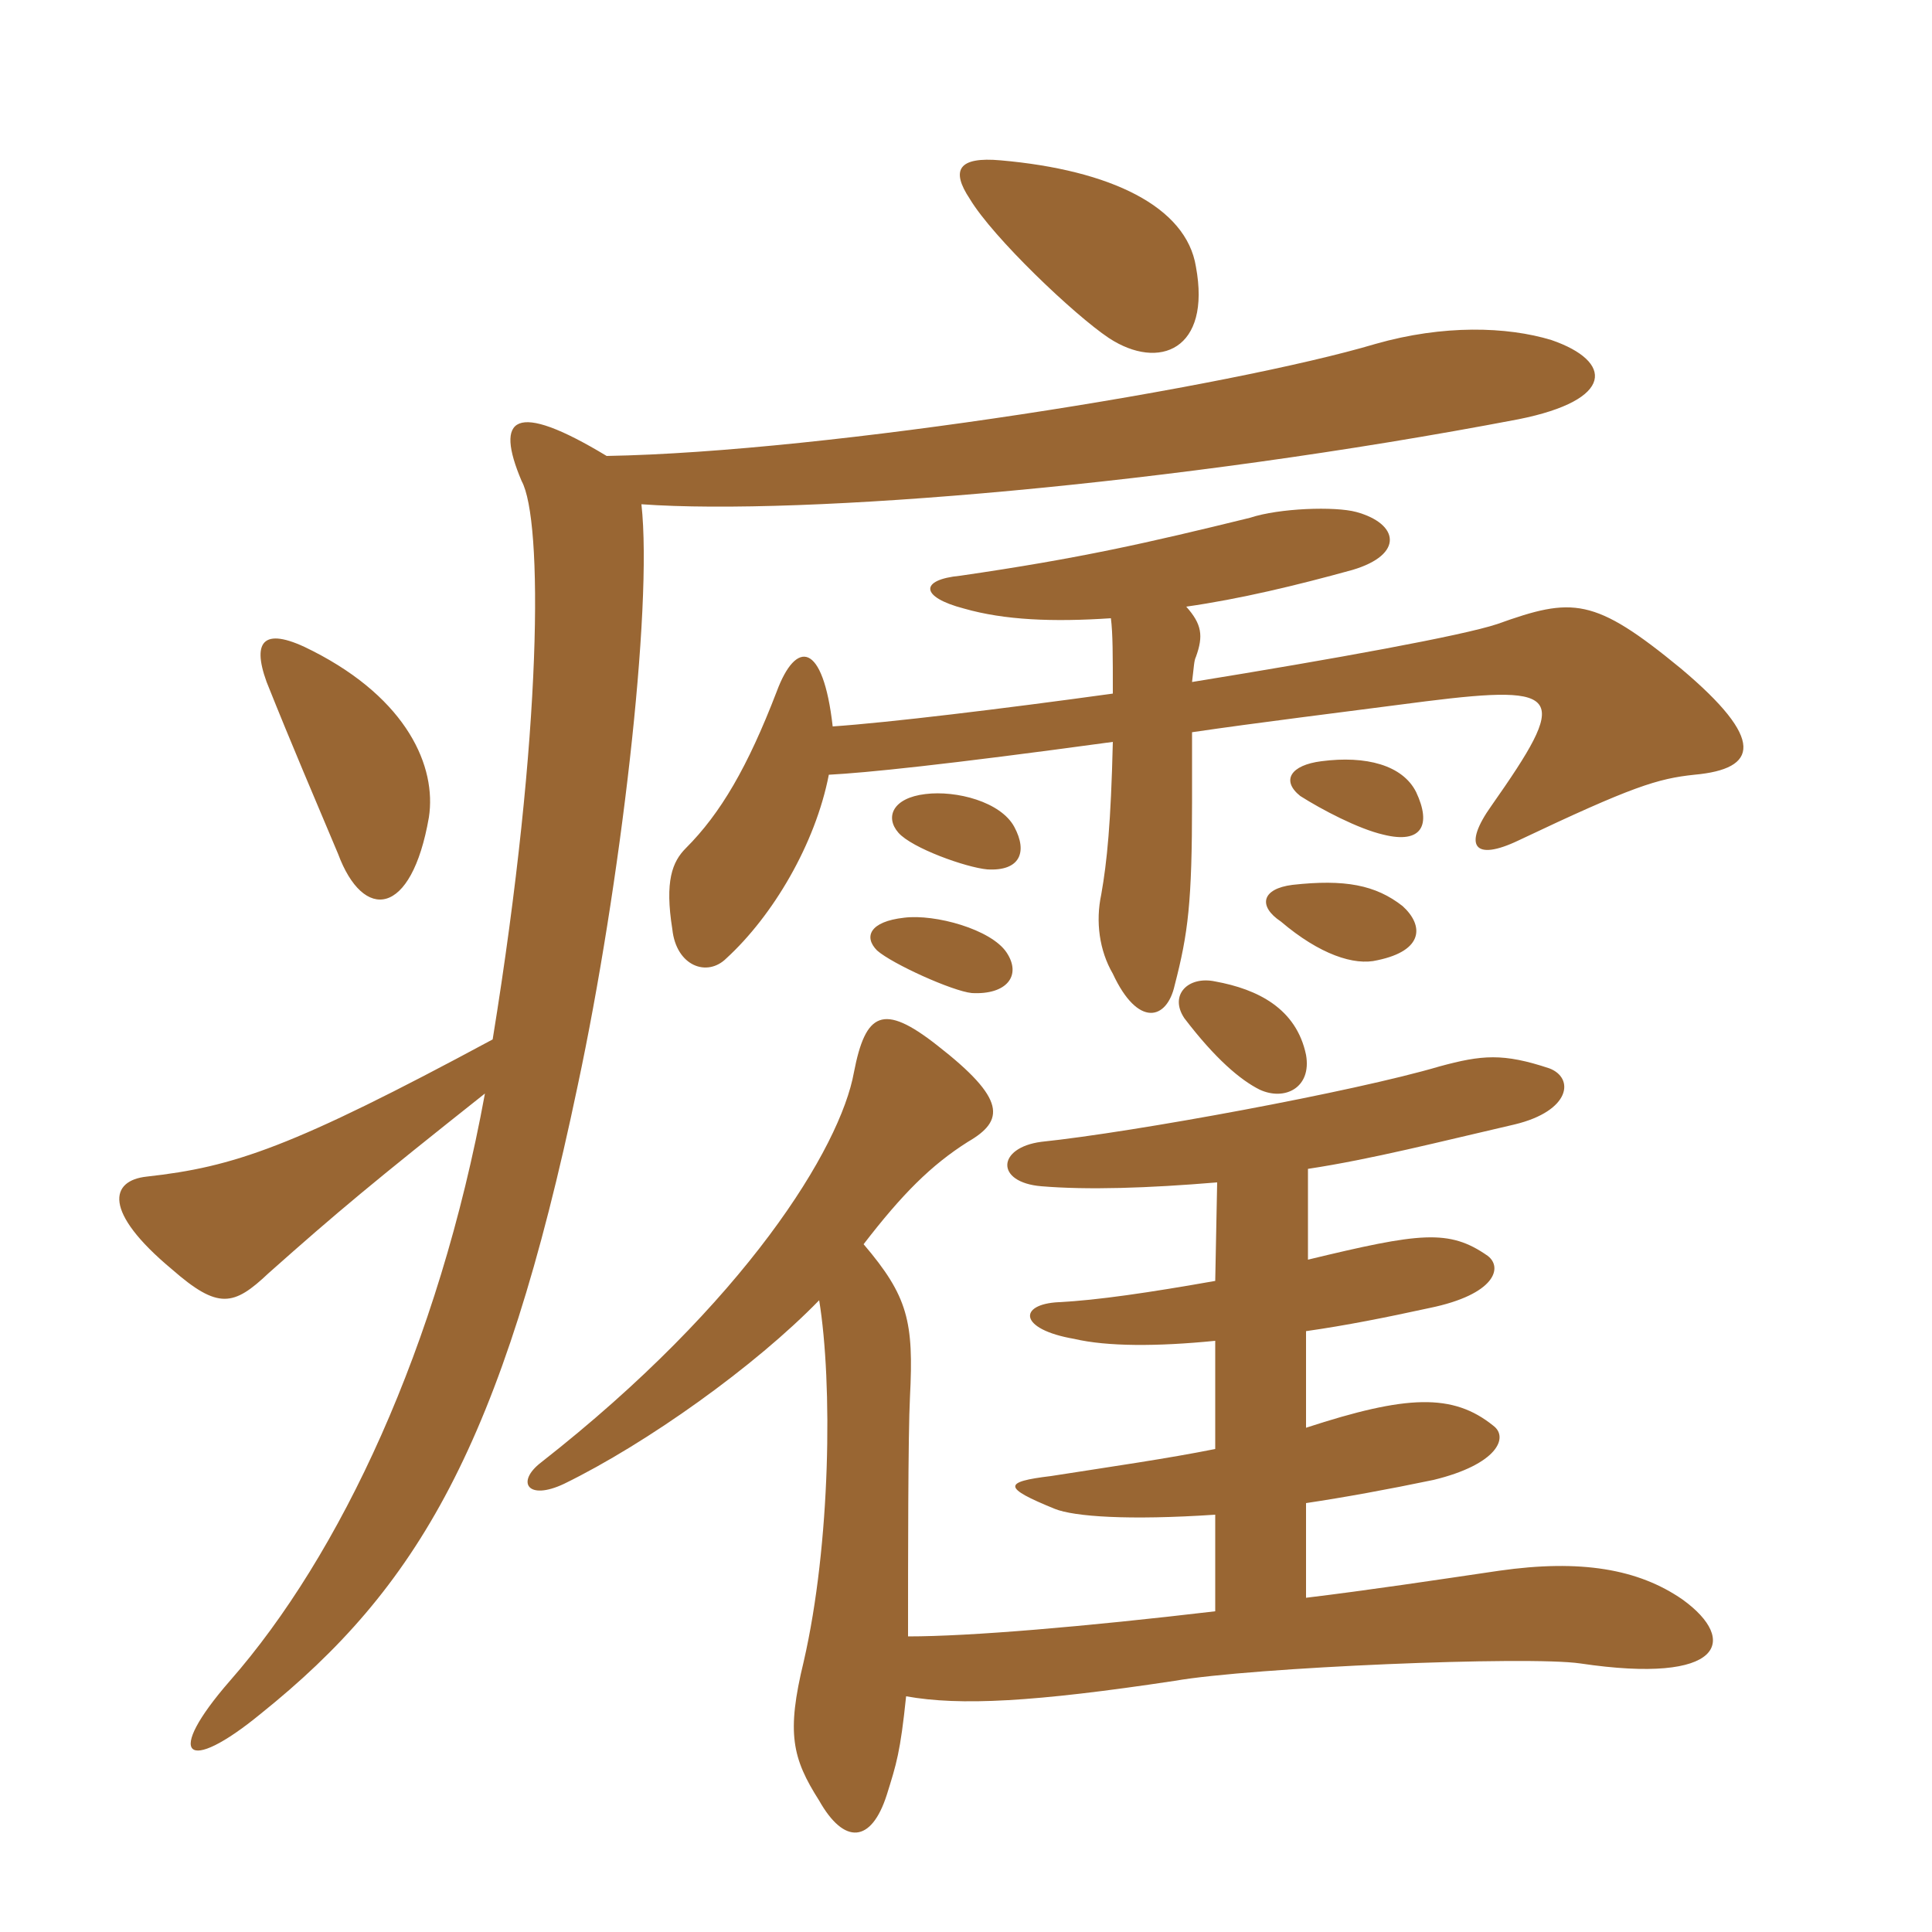 <svg xmlns="http://www.w3.org/2000/svg" xmlns:xlink="http://www.w3.org/1999/xlink" width="150" height="150"><path fill="#996633" padding="10" d="M94.50 91.80L94.35 99.45C89.25 100.35 85.20 100.95 82.20 101.10C79.05 101.25 79.05 103.20 83.40 103.95C85.95 104.55 89.85 104.55 94.35 104.10L94.35 112.50C90.60 113.25 86.40 113.85 81.60 114.60C77.85 115.05 77.85 115.50 81.90 117.15C83.40 117.75 87.60 118.05 94.35 117.60L94.35 125.10C84.15 126.30 75.30 127.05 70.50 127.05C70.50 121.35 70.50 111.30 70.65 108.45C70.95 102.60 70.50 100.65 67.05 96.60C70.05 92.70 72.30 90.45 75.15 88.65C78 87 78.15 85.35 72.75 81.15C68.55 77.85 67.20 78.60 66.30 83.25C65.25 89.10 57.90 101.10 42 113.55C40.05 115.05 40.95 116.55 43.80 115.20C50.25 112.05 58.65 106.05 63.60 100.95C64.65 107.40 64.50 119.85 62.40 129C61.05 134.55 61.50 136.50 63.60 139.80C65.55 143.25 67.65 143.10 68.85 139.35C69.60 136.95 69.90 136.05 70.35 131.70C74.55 132.45 80.25 132.15 91.20 130.50C97.20 129.45 118.65 128.55 122.70 129.15C133.80 130.80 135 127.35 130.65 124.20C127.20 121.80 122.70 121.05 116.40 121.95C111.30 122.70 106.35 123.45 101.40 124.05L101.40 116.70C104.40 116.25 107.70 115.65 111.30 114.90C116.25 113.70 117.15 111.60 115.95 110.70C112.80 108.15 109.20 108.30 101.40 110.85L101.40 103.35C104.55 102.90 107.55 102.30 111 101.55C116.10 100.50 116.70 98.40 115.50 97.50C112.50 95.40 110.25 95.70 101.55 97.80L101.55 90.75C106.50 90 111.75 88.65 117.60 87.30C121.95 86.25 122.25 83.70 120.30 82.95C116.70 81.75 115.05 81.90 111.75 82.80C105.15 84.75 88.05 87.90 80.85 88.65C77.40 89.10 77.25 91.80 80.85 92.10C84.45 92.40 89.10 92.25 94.50 91.80ZM38.25 80.70C22.65 89.10 18.15 90.60 11.40 91.35C8.55 91.65 7.95 94.05 13.35 98.55C16.95 101.70 18.15 101.40 20.85 98.85C26.25 94.05 28.95 91.80 37.65 84.90C34.05 104.55 26.40 120.75 17.85 130.50C12.75 136.35 14.40 137.85 20.25 133.05C32.40 123.30 39 112.20 44.85 84.30C48.15 68.85 50.70 47.25 49.80 39.15C62.25 40.05 91.20 37.65 117.90 32.55C125.40 31.05 125.25 28.05 120.45 26.40C117 25.35 112.05 25.20 106.80 26.70C95.70 30 64.35 35.10 47.10 35.40C39.90 31.05 38.40 32.40 40.50 37.35C42.15 40.35 42.15 56.70 38.25 80.70ZM101.40 81.90C100.65 78.30 97.65 76.80 94.35 76.20C92.25 75.75 90.75 77.25 91.95 79.05C94.35 82.20 96.30 83.85 97.80 84.60C99.75 85.50 101.85 84.45 101.40 81.90ZM78.15 73.95C76.95 72.15 72.60 70.95 70.20 71.25C67.50 71.55 67.05 72.75 68.10 73.80C69.30 74.85 73.95 76.95 75.45 77.10C78.15 77.25 79.35 75.75 78.15 73.95ZM108.90 70.35C106.80 68.70 104.40 68.25 100.35 68.70C97.95 69 97.65 70.35 99.45 71.55C102.45 74.10 105.15 75 106.95 74.55C110.55 73.80 110.55 71.85 108.90 70.35ZM78.75 64.20C77.70 62.25 74.25 61.35 71.85 61.65C69.30 61.95 68.70 63.45 69.75 64.65C70.80 65.85 75 67.35 76.65 67.50C79.20 67.65 79.80 66.15 78.75 64.20ZM109.95 61.50C108.90 59.40 106.05 58.65 102.60 59.10C100.20 59.40 99.45 60.60 100.95 61.80C102.60 62.85 105.45 64.35 107.40 64.80C110.40 65.55 111.15 64.05 109.95 61.50ZM33.30 63.45C33.90 59.55 31.65 54.30 24.30 50.55C20.55 48.60 19.50 49.65 20.70 52.95C22.80 58.20 24.30 61.65 26.25 66.30C28.20 71.55 31.95 71.25 33.30 63.45ZM86.25 48C86.40 49.20 86.40 50.85 86.40 53.85C77.70 55.05 69 56.10 64.65 56.40C63.90 49.80 61.80 49.65 60.30 53.70C58.05 59.55 55.95 63.15 53.25 65.85C52.20 66.90 51.60 68.40 52.20 72.15C52.50 75 54.90 75.90 56.40 74.40C60 71.10 63.30 65.55 64.35 60.15C67.20 60 73.20 59.40 86.40 57.60C86.25 63.90 85.95 66.90 85.50 69.45C85.05 71.55 85.35 73.80 86.40 75.60C88.35 79.80 90.60 79.20 91.20 76.50C92.25 72.45 92.55 70.05 92.55 62.25C92.55 60.15 92.55 58.35 92.55 56.85C97.65 56.10 103.80 55.35 110.70 54.45C121.50 53.10 121.80 54 115.80 62.55C113.55 65.70 114.45 66.90 117.90 65.25C126.75 61.05 128.70 60.45 131.55 60.15C136.50 59.70 137.10 57.45 130.50 51.90C123.75 46.35 122.10 46.35 116.25 48.45C113.55 49.35 103.65 51.15 92.55 52.95C92.70 51.75 92.70 51.30 92.85 51C93.45 49.35 93.30 48.45 92.10 47.10C96.30 46.50 100.65 45.45 105 44.25C109.05 43.05 108.60 40.65 105.30 39.75C103.65 39.30 99.30 39.45 97.05 40.20C89.10 42.15 83.85 43.35 74.55 44.70C71.40 45 71.40 46.35 74.85 47.25C78 48.15 81.75 48.30 86.25 48ZM92.85 20.70C92.10 16.05 86.25 13.20 77.70 12.45C74.40 12.15 73.80 13.20 75.30 15.45C77.10 18.45 83.40 24.45 86.10 26.25C90 28.80 94.05 27.15 92.85 20.70Z"/></svg>